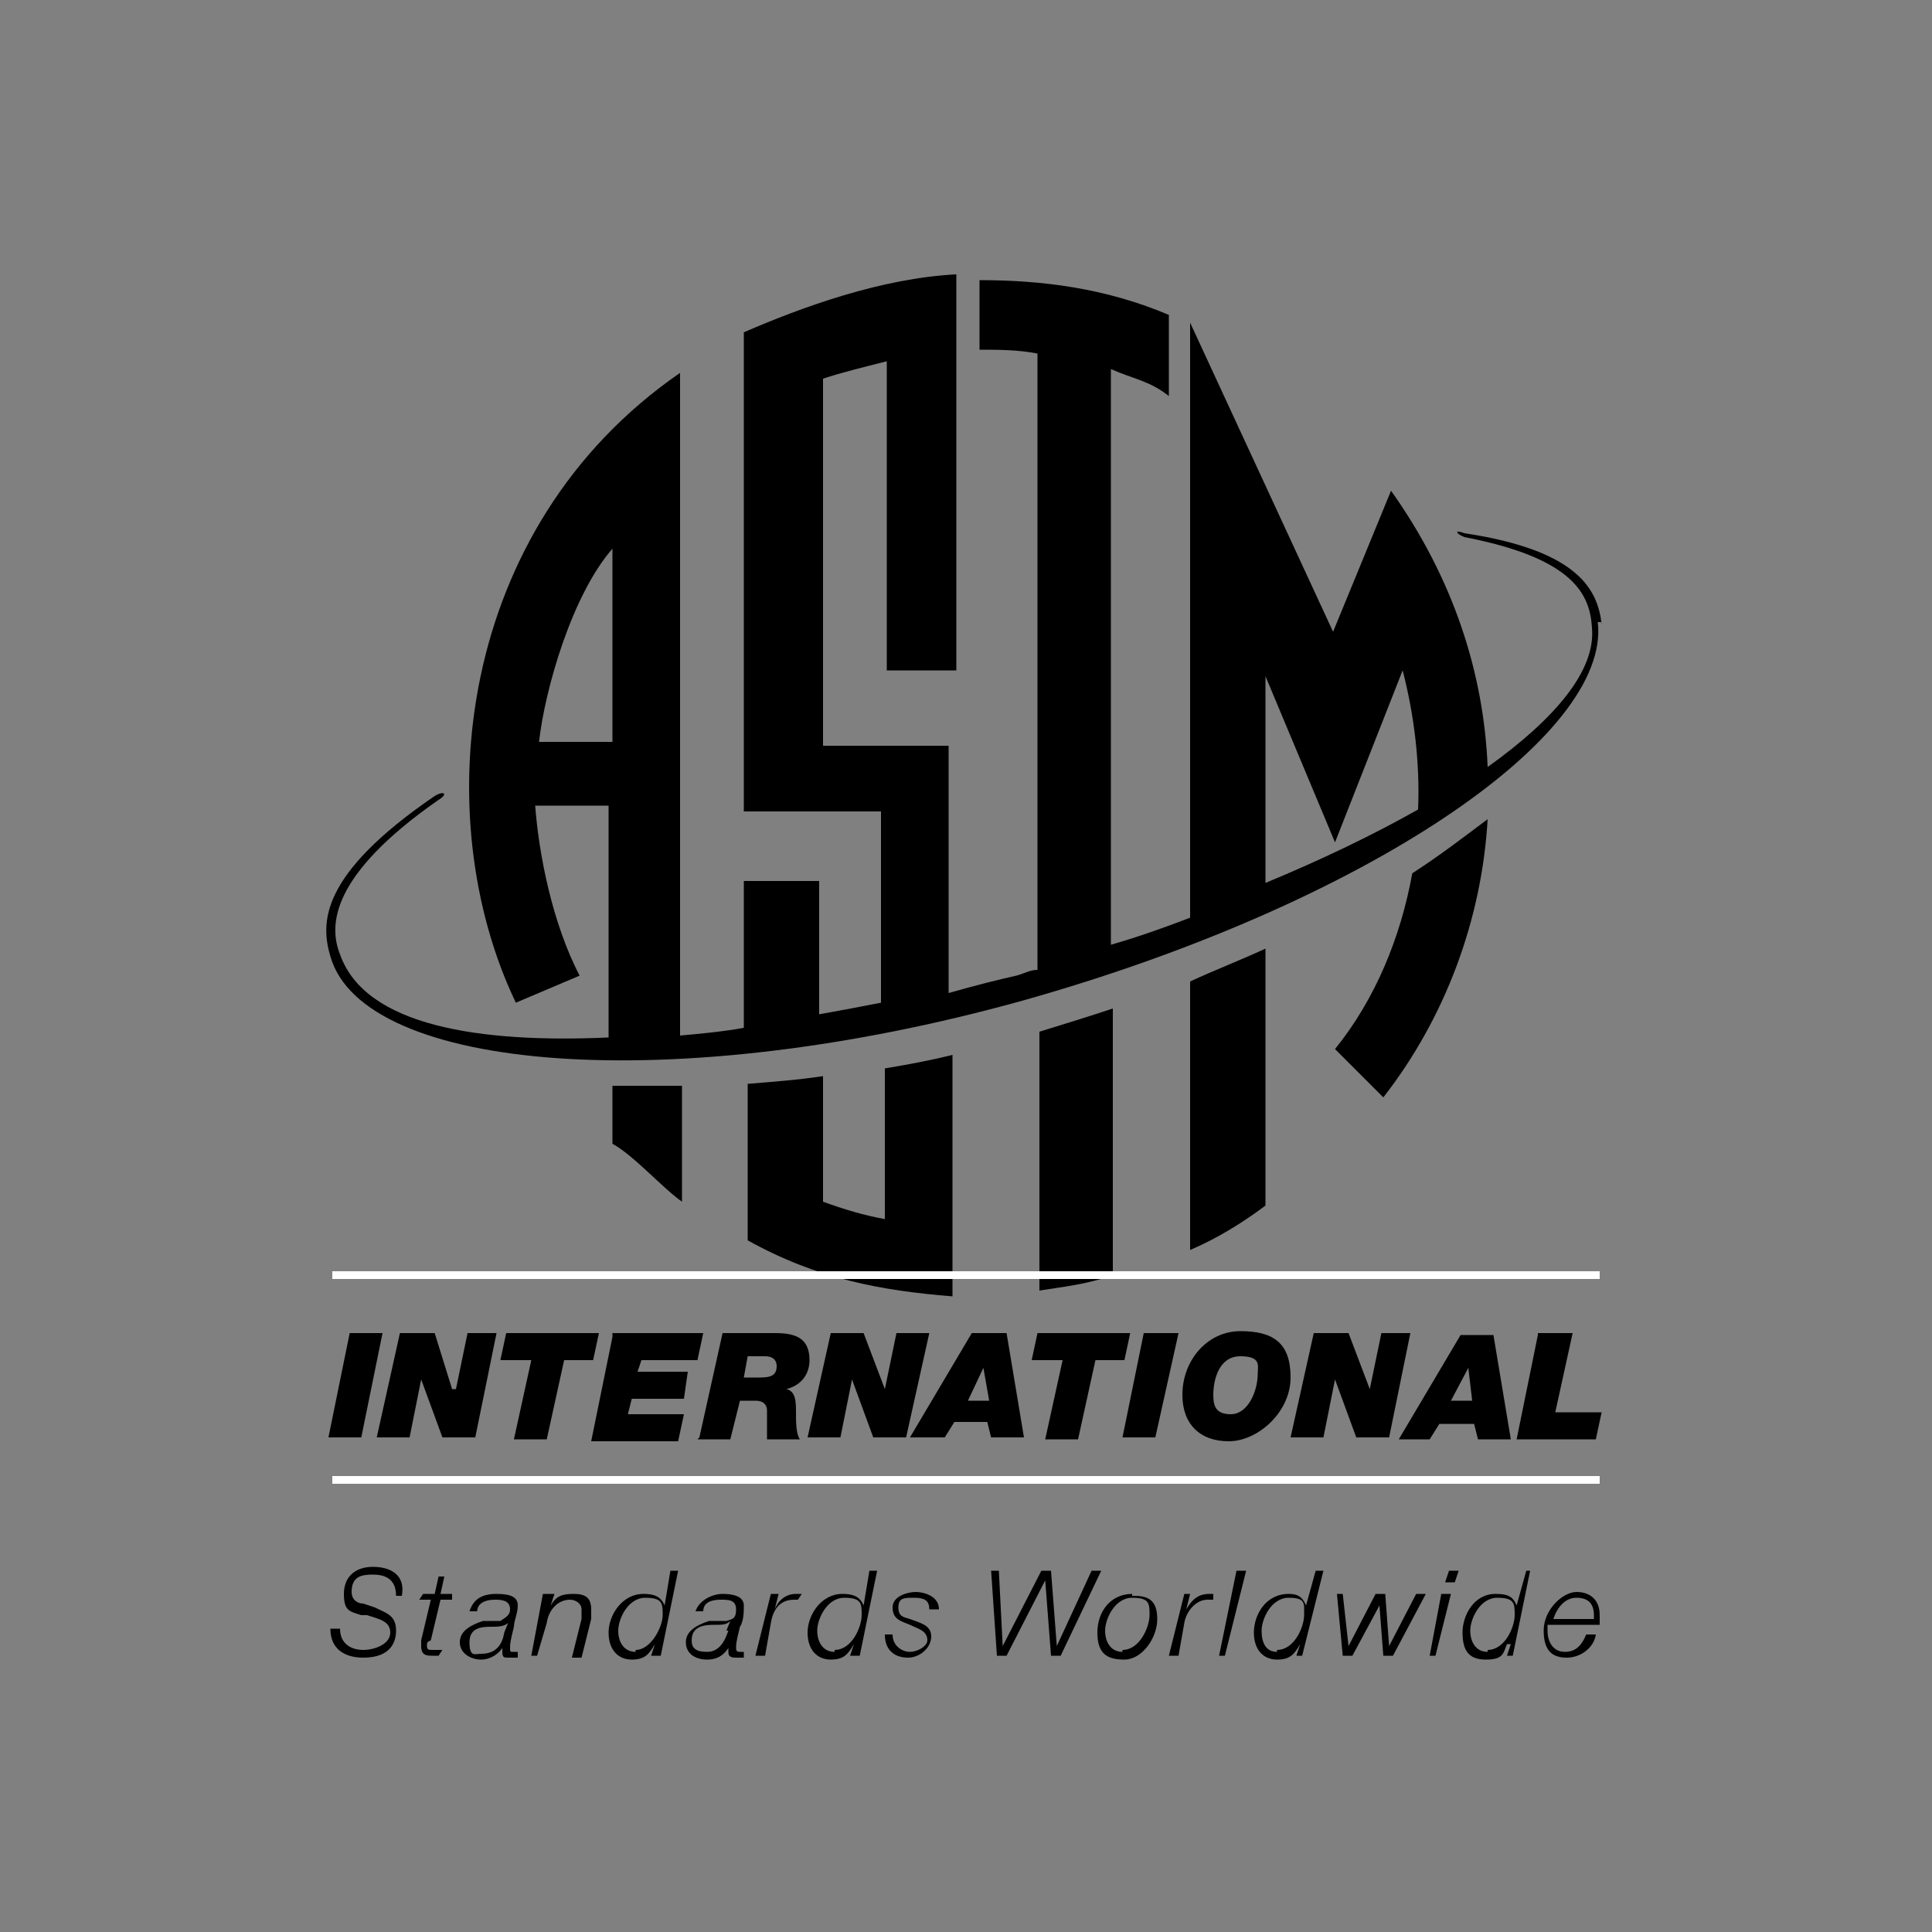 <?xml version="1.0" encoding="UTF-8"?>
<svg id="Layer_1" xmlns="http://www.w3.org/2000/svg" xmlns:xlink="http://www.w3.org/1999/xlink" version="1.1" viewBox="0 0 100 100">
  <rect x="0" y="0" width="100" height="100" fill="#808080" stroke="none"/>
  <!-- Generator: Adobe Illustrator 29.3.1, SVG Export Plug-In . SVG Version: 2.1.0 Build 151)  -->
  <defs>
    <style>
      .st0 {
        fill-rule: evenodd;
      }

      .st1 {
        fill: none;
        stroke: #fff;
        stroke-miterlimit: 33.9;
        stroke-width: .4px;
      }
    </style>
  </defs>
  <path class="st0" d="M20.8,82.6c.2-1.1-.6-1.5-1.5-1.5s-1.5.5-1.5,1.4.3.9.9,1.1h.3c.6.2,1.2.3,1.2.9s-.8.9-1.4.9-1.2-.3-1.2-1.1h-.5c0,1.1.8,1.5,1.7,1.5,1.5,0,1.7-.9,1.7-1.4,0-.8-.5-.9-1.1-1.2l-.6-.2c-.3,0-.6-.2-.6-.6,0-.8.5-.9,1.1-.9s1.2.2,1.2,1.1c0,0,.3,0,.3,0ZM21.7,82.8h.6l-.5,2.1v.3c0,.5.3.5.6.5h.3l.2-.3h-.5c-.2,0-.3,0-.3-.2s0-.2.2-.3l.5-2.1h.6v-.3h-.6l.2-.9h-.3l-.2.9h-.6l-.2.3h0ZM26.3,84c-.2.2-.6.2-.8.2-.5,0-1.2,0-1.2.8s.3.6.6.6c.8,0,1.1-.5,1.2-1.1l.2-.5h0ZM24.3,83.4c.2-.6.6-.9,1.4-.9s1.1.2,1.1.6-.2.8-.2,1.1c-.2.8-.2.9-.2,1.1s0,.2.2.2h.2v.3h-.5c-.2,0-.3,0-.3-.3v-.2c-.2.3-.6.6-1.1.6s-1.1-.3-1.1-.9.6-.9,1.2-1.1h.9c.3-.2.5-.3.5-.6,0-.5-.5-.5-.8-.5-.5,0-.9.2-.9.6h-.5,0ZM28.2,82.5h.5l-.2.6c.3-.5.6-.6,1.2-.6s.9.2.9.8v.5l-.5,2h-.5l.5-2v-.5c0-.3-.3-.5-.6-.5-.6,0-1.1.5-1.2,1.2l-.5,1.7h-.3l.6-3.2h.1ZM32.9,85.5c-.6,0-.9-.5-.9-1.1s.5-1.7,1.4-1.7.9.3.9.9-.6,1.8-1.4,1.8h0ZM35.2,81.3h-.5l-.3,1.8c-.2-.5-.6-.6-1.1-.6-1.1,0-1.8,1.1-1.8,2s.5,1.4,1.2,1.4.9-.3,1.2-.8l-.2.6h.5l.9-4.4h0ZM37.7,84.4c-.2.6-.5,1.1-1.1,1.1s-.8-.2-.8-.6c0-.8.8-.8,1.2-.8s.6,0,.8-.2l-.2.5h0ZM36.4,83.4c0-.5.5-.6.9-.6s.8,0,.8.5-.2.5-.5.6h-.9c-.6.2-1.2.5-1.2,1.1s.5.9,1.1.9.9-.3,1.1-.6v.2c0,.3.2.3.5.3h.3v-.3h-.2c-.1,0-.2,0-.2-.2,0-.2,0-.3.2-1.1.2-.3.2-.8.2-1.1,0-.5-.6-.6-1.1-.6s-1.2.3-1.4.9h.5,0ZM40,82.5h.3l-.2.8c.2-.5.6-.8,1.1-.8h.3l-.2.3h-.2c-.8,0-1.1.6-1.2,1.2l-.3,1.7h-.5l.8-3.2h.1ZM43.2,85.5c-.6,0-.9-.5-.9-1.1s.5-1.7,1.4-1.7.9.3.9.9-.5,1.8-1.4,1.8h0ZM45.5,81.3h-.5l-.3,1.8c-.2-.5-.6-.6-1.1-.6-1.1,0-1.8,1.1-1.8,2s.5,1.4,1.2,1.4.9-.3,1.2-.8l-.2.6h.5l.9-4.4h0ZM46.2,84.6c0,.6.5.9.9.9s.9-.3.9-.6c0-.5-.5-.6-.9-.8-.5-.2-.9-.3-.9-.9s.8-.8,1.2-.8,1.2.2,1.2.9h-.5c0-.5-.3-.6-.8-.6s-.8,0-.8.5.3.5.6.6c.5.2,1.1.3,1.1.9s-.6,1.1-1.2,1.1-1.2-.3-1.2-1.2h.4ZM51.2,81.3h.5l.2,3.9,2-3.9h.5l.3,3.9,1.8-3.9h.5l-2.1,4.4h-.5l-.3-3.9-2,3.9h-.5l-.3-4.4h-.1ZM58.1,85.5c-.6,0-.9-.5-.9-1.1s.5-1.7,1.4-1.7.9.3.9.9-.5,1.8-1.4,1.8h0ZM58.6,82.5c-1.1,0-1.8.9-1.8,2s.5,1.4,1.4,1.4,1.7-1.1,1.7-2.1-.5-1.2-1.2-1.2h-.1ZM61.3,82.5h.3l-.2.8c.3-.5.6-.8,1.2-.8h.2v.3h-.3c-.6,0-1.1.6-1.2,1.2l-.3,1.7h-.5l.8-3.2h0ZM64,81.3h.5l-1.1,4.4h-.3l.9-4.4ZM66.1,85.5c-.6,0-.8-.5-.8-1.1s.5-1.7,1.4-1.7.8.3.8.9-.5,1.8-1.4,1.8h0ZM68.6,81.3h-.5l-.5,1.8c-.2-.5-.5-.6-.9-.6-1.2,0-1.8,1.1-1.8,2s.5,1.4,1.2,1.4.9-.3,1.2-.8l-.2.6h.3l1.1-4.4h.1ZM69.2,82.5h.3l.3,2.7,1.4-2.7h.5l.2,2.7,1.4-2.7h.5l-1.7,3.2h-.5l-.2-2.6-1.4,2.6h-.5l-.3-3.2h0ZM74.8,81.9h.5l.2-.6h-.5l-.2.6ZM74,85.7h.3l.8-3.2h-.5l-.6,3.2h0ZM77,85.5c-.6,0-.9-.5-.9-1.1s.5-1.7,1.4-1.7.9.3.9.9-.5,1.8-1.4,1.8h0ZM79.3,81.3h-.3l-.5,1.8c-.2-.5-.5-.6-1.1-.6-1.1,0-1.7,1.1-1.7,2s.3,1.4,1.2,1.4.9-.3,1.1-.8h.2l-.2.6h.3l.9-4.4h0ZM80.4,83.8c.2-.6.6-1.1,1.2-1.1s.9.3.9.9v.2h-2.1ZM82.8,84.1v-.5c0-.8-.5-1.2-1.2-1.2s-1.7.9-1.7,2,.5,1.4,1.2,1.4,1.4-.5,1.5-1.2h-.5c-.2.5-.5.9-1.1.9s-.9-.5-.9-1.1v-.3h2.7ZM18.1,69h1.7l-1.1,5.4h-1.7l1.1-5.4h0ZM20.8,69h1.7l.9,2.9h.2l.6-2.9h1.5l-1.1,5.4h-1.7l-1.1-3-.6,3h-1.7l1.2-5.4h.1ZM27.6,70.4h-1.7l.3-1.4h4.8l-.3,1.4h-1.5l-.9,4.1h-1.7l.9-4.1h.1ZM31.7,69h4.7l-.3,1.4h-2.9l-.2.6h2.6l-.2,1.4h-2.7l-.2.8h2.9l-.3,1.4h-4.5l1.1-5.4v-.2ZM38.7,70.2h.9c.5,0,.6.3.6.5,0,.5-.3.6-.9.6h-.8l.2-1.1h0ZM36.1,74.5h1.7l.5-2h.8c.5,0,.6.3.6.5v1.5h1.7c-.2-.3-.2-.9-.2-1.4s0-1.1-.5-1.2c.8-.2,1.2-.8,1.2-1.5,0-1.2-.8-1.4-1.8-1.4h-2.7l-1.2,5.4h0ZM43,69h1.7l1.1,2.9.6-2.9h1.7l-1.2,5.4h-1.7l-1.1-3-.6,3h-1.7l1.2-5.4ZM50.1,72.5h1.1l-.3-1.7-.8,1.7h0ZM50.4,69h1.7l.9,5.4h-1.7l-.2-.8h-1.7l-.5.8h-1.8l3.2-5.4h0ZM55.1,70.4h-1.7l.3-1.4h4.8l-.3,1.4h-1.5l-.9,4.1h-1.7l.9-4.1h.1ZM59.2,69h1.8l-1.2,5.4h-1.7l1.1-5.4h0ZM62.8,72.2c0-.8.3-2,1.4-2s.9.5.9.9c0,.9-.5,2.1-1.4,2.1s-.9-.6-.9-1.1h0ZM61.2,72.2c0,1.5.9,2.4,2.4,2.4s3.2-1.5,3.2-3.3-.9-2.4-2.6-2.4-3,1.5-3,3.3ZM68.1,69h1.7l1.1,2.9.6-2.9h1.5l-1.1,5.4h-1.7l-1.1-3-.6,3h-1.7l1.2-5.4h0ZM76,70.8l.2,1.7h-1.1l.9-1.7h0ZM72.3,74.5h1.7l.5-.8h1.8l.2.8h1.7l-.9-5.4h-1.7l-3.2,5.4h0ZM79.6,69h1.8l-.9,4.1h2.4l-.3,1.4h-4.1l1.1-5.4h0Z"/>
  <path class="st1" d="M17.2,76.6h65.6"/>
  <g>
    <path class="st0" d="M69,54.2l2.6,2.6c3.2-4.1,5.1-9.2,5.4-14.4-1.2.9-2.5,1.9-3.9,2.8-.6,3.3-1.9,6.5-4,9.1h0Z"/>
    <path class="st0" d="M61.6,64.7c1.4-.6,2.7-1.4,3.9-2.3v-13.3c-1.3.6-2.6,1.1-3.9,1.7v13.9Z"/>
    <path class="st0" d="M53.8,66.8c1.2-.2,2.4-.3,3.8-.8v-13.8c-1.2.4-2.5.8-3.8,1.2v13.4Z"/>
    <path class="st0" d="M45.8,63.1c-1.1-.2-2.1-.5-3.2-.9v-6.5c-1.3.2-2.7.3-3.9.4v8.1c3.6,2,6.9,2.6,10.6,2.9v-12.5c-1.2.3-2.3.5-3.5.7v7.9h0Z"/>
    <path class="st0" d="M31.7,56.2v3c1.1.6,2.6,2.3,3.6,3v-6h-3.6Z"/>
    <path class="st0" d="M82.9,32.3c-.2-1.7-1.1-3.8-7.1-4.7-.5-.2-.5,0,0,.2,5.7,1.1,6.5,3,6.6,4.7.2,2.2-1.9,4.7-5.4,7.2-.2-4.9-1.8-9.8-5-14.3l-3,7.3-7.4-16v30.8c-1.3.5-2.7,1-4.1,1.4v-29.8c1.1.5,2,.6,3,1.4v-4.2c-3.3-1.4-6.6-1.8-9.8-1.8v3.6c.9,0,2,0,3,.2v31.9c-.4,0-.7.2-1.1.3-.9.2-2.1.5-3.5.9v-12.8h-6.5v-19c.9-.3,2.1-.6,3.3-.9v16h3.6V14.2c-3.9.2-8,1.7-11,3h0v24.8h7.1v9.9c-1,.2-2.1.4-3.2.6v-6.9h-3.9v7.6c-1.1.2-2.2.3-3.3.4V19.3c-11.6,8-13.1,23-8.5,32.6l3.3-1.4c-1.4-2.7-2.1-6.2-2.3-8.8h3.8v12c-6.7.3-12.6-.6-13.9-4.3-.6-1.5-.5-4.1,5.1-8,.5-.3.3-.5-.2-.2-6,4.1-5.9,6.6-5.4,8.3,1.7,6,17.8,7.3,35.8,2.3,17.8-5,30.5-13.7,29.8-19.6h.2ZM31.7,38.4h-3.8c.3-2.7,1.7-7.6,3.8-10v10ZM65.5,35l3.6,8.6,3.5-8.9c.6,2.3.9,4.8.8,7.2-2.3,1.3-5,2.6-7.9,3.8v-10.8h0Z"/>
  </g>
  <path class="st1" d="M17.2,66h65.6"/>
</svg>